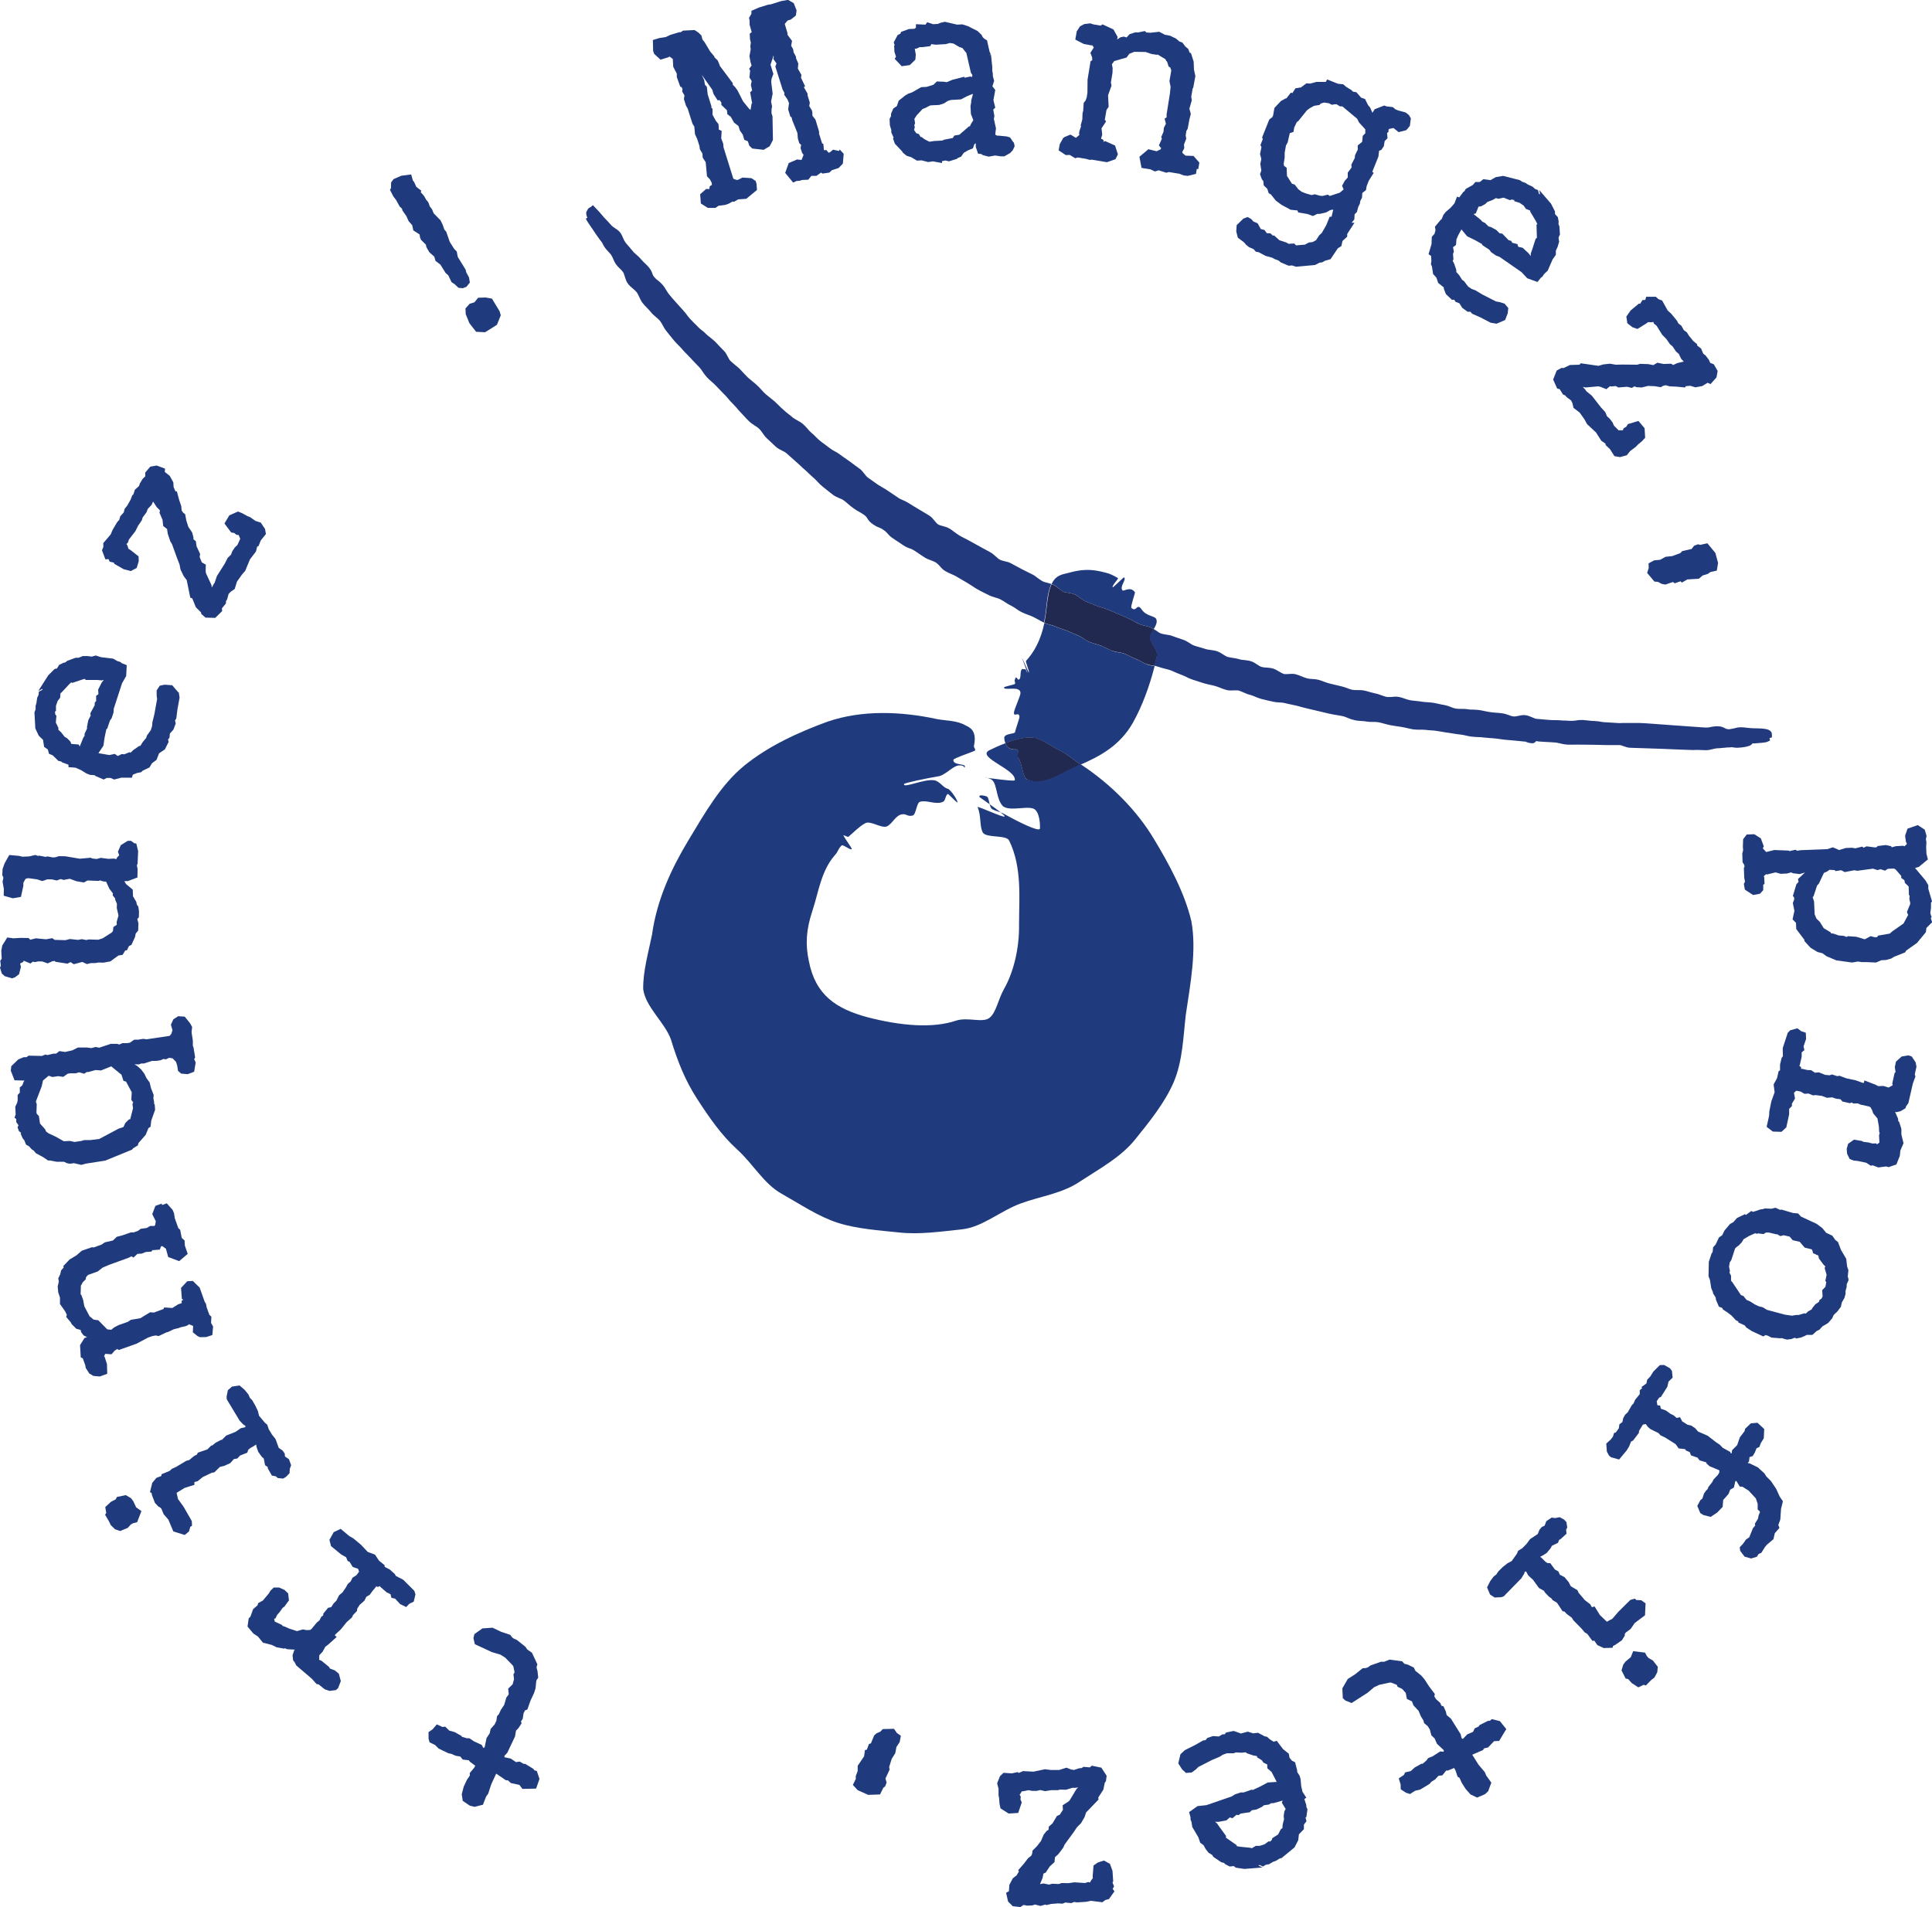 <svg xmlns="http://www.w3.org/2000/svg" id="Calque_2" data-name="Calque 2" viewBox="0 0 135.65 133.92">
  <defs>
    <style>
      .cls-1 {
        fill: none;
      }

      .cls-2 {
        fill: #222951;
      }

      .cls-3 {
        fill: #203b7d;
      }

      .cls-4 {
        fill: #223a7d;
      }
    </style>
  </defs>
  <g id="Calque_1-2" data-name="Calque 1">
    <g>
      <polygon class="cls-1" points="3.74 50.32 3.7 50.78 3.89 51.11 3.89 51.33 4.14 51.56 4.39 51.88 4.6 52 4.75 52.14 4.87 52.42 5.4 52.46 5.59 52.78 5.71 52.62 6.01 51.88 6.11 51.73 6.11 51.56 6.3 51.21 6.29 51.04 6.35 50.66 6.54 50.31 6.51 50.12 6.82 49.57 6.81 49.42 6.92 49.31 6.91 48.96 7.07 48.85 7.05 48.47 7.27 48.03 7.52 47.69 7.3 47.53 7.1 47.59 6.83 47.58 6.07 47.57 5.93 47.47 5.07 47.75 4.97 47.67 4.68 47.94 4.2 48.47 4.05 48.55 4.01 48.93 3.86 49.13 3.73 49.53 3.72 49.82 3.64 49.86 3.68 50.24 3.74 50.32"/>
      <polygon class="cls-1" points="64.22 9.53 64.38 9.58 64.53 9.85 64.65 9.82 64.78 9.92 65.21 10.14 65.62 10.09 66.2 10.06 66.31 10 67 9.86 67.1 9.7 67.43 9.65 68.04 9.11 68.15 9.2 68.34 8.79 68.48 8.57 68.53 8.45 68.35 8.02 68.33 7.48 68.38 7.22 68.38 7.1 68.46 6.73 68.54 6.55 68.2 6.36 68.17 6.45 67.79 6.61 67.46 6.8 66.75 6.83 66.45 6.92 66.22 7.09 65.93 7.19 65.27 7.22 64.86 7.43 64.68 7.49 64.23 7.97 64 8.31 64.06 8.64 63.99 8.81 64.04 8.93 63.98 9.18 64.22 9.53"/>
      <polygon class="cls-1" points="128.32 89.05 128.4 88.88 128.16 88.65 127.91 88.32 127.85 88.03 127.47 87.86 127.42 87.64 127.26 87.53 126.83 87.43 126.48 87.02 125.99 86.91 125.78 86.66 125.27 86.54 125.05 86.59 124.73 86.41 124.69 86.47 124.23 86.35 123.96 86.36 123.8 86.46 123.44 86.41 123.37 86.43 123.23 86.39 122.75 86.61 122.42 86.82 122.32 86.85 122.15 87.13 121.97 87.32 121.8 87.43 121.67 87.58 121.43 88.37 121.29 88.58 121.24 88.95 121.29 89.24 121.26 89.4 121.37 89.58 121.38 90.01 121.51 90.15 122.14 91.11 122.3 91.16 122.52 91.43 122.81 91.56 123.12 91.76 123.42 91.9 123.68 91.96 123.99 92.16 125.28 92.51 125.82 92.58 126.15 92.53 126.32 92.53 126.7 92.41 126.83 92.46 127.04 92.25 127.35 92.08 127.42 91.92 127.56 91.74 127.87 91.54 127.91 91.4 128.05 91.3 128.16 91.06 128.13 90.66 128.35 90.44 128.37 90.14 128.44 89.99 128.37 89.9 128.45 89.51 128.32 89.05"/>
      <polygon class="cls-1" points="94.56 13.35 94.43 13.06 94.57 12.8 94.81 12.54 94.81 12.19 95.09 11.81 95.07 11.6 95.3 11.15 95.31 10.98 95.53 10.53 95.52 10.32 95.82 10.08 95.86 9.65 96.05 9.46 96.05 9.03 95.59 8.55 95.44 8.25 94.32 7.32 94.13 7.32 93.9 7.19 93.71 7.17 93.55 7.2 93.36 7.1 92.96 7.04 92.64 7.13 92.54 7.23 92.2 7.28 91.87 7.47 91.63 7.65 91.06 8.38 90.92 8.45 90.69 8.92 90.66 9.15 90.4 9.24 90.25 9.94 90.11 10.19 90.01 10.73 90.02 11.08 89.94 11.56 90 11.79 90.16 11.91 90.17 12.44 90.59 13.09 90.79 13.15 91.02 13.45 91.28 13.64 91.61 13.77 92.09 13.91 92.31 13.84 92.61 13.93 92.86 13.95 93.19 13.88 93.34 13.97 94.16 13.7 94.56 13.35"/>
      <polygon class="cls-1" points="103.86 15.58 103.98 15.72 104.13 15.77 104.42 16.05 104.59 16.08 104.93 16.26 105.21 16.54 105.4 16.56 105.84 17.02 105.99 17.06 106.06 17.19 106.4 17.28 106.46 17.47 106.82 17.56 107.18 17.89 107.43 18.23 107.65 18.07 107.65 17.86 107.74 17.6 107.98 16.88 108.11 16.78 108.08 15.87 108.19 15.8 108.02 15.45 107.65 14.83 107.62 14.66 107.27 14.52 107.12 14.31 106.78 14.07 106.5 13.99 106.48 13.89 106.11 13.82 106.01 13.86 105.58 13.69 105.21 13.77 105 13.7 104.71 13.88 104.33 14.02 104.15 14.19 103.97 14.3 103.68 14.33 103.48 14.82 103.12 14.91 103.24 15.08 103.86 15.58"/>
      <polygon class="cls-1" points="90.5 127.04 90.21 126.58 90.35 126.24 90.15 126.24 89.38 126.44 89.2 126.45 89.06 126.55 88.66 126.61 88.54 126.73 88.19 126.9 87.81 126.96 87.67 127.1 87.04 127.18 86.93 127.28 86.77 127.26 86.5 127.48 86.31 127.41 86.03 127.65 85.54 127.75 85.12 127.74 85.12 128.02 85.29 128.14 85.44 128.37 85.89 128.99 85.89 129.15 86.64 129.67 86.63 129.8 87.02 129.87 87.74 129.94 87.89 130.01 88.21 129.81 88.47 129.82 88.86 129.68 89.1 129.51 89.19 129.55 89.46 129.29 89.49 129.2 89.88 128.95 90.04 128.6 90.21 128.47 90.24 128.13 90.35 127.75 90.32 127.5 90.34 127.29 90.5 127.04"/>
      <polygon class="cls-1" points="134.28 62.89 134.23 62.81 134.21 62.2 133.93 61.93 133.89 61.73 133.69 61.58 133.69 61.46 133.23 60.94 133.04 60.82 132.5 60.84 132.33 60.95 132.05 60.86 131.83 60.92 131.53 60.83 130.4 60.98 130.21 60.93 129.56 61.06 129.32 60.93 128.96 60.98 128.92 60.93 128.4 60.9 128.2 61.05 127.93 61.16 127.57 61.92 127.42 62.1 127.17 62.84 127.06 62.93 127.19 63.33 127.23 64.25 127.38 64.62 127.64 64.87 127.91 65.33 128.36 65.59 128.35 65.72 128.71 65.75 129.06 65.88 129.4 65.9 129.7 66.03 129.8 65.94 130.32 65.97 130.95 66.17 131.36 65.94 131.59 66.01 131.92 65.99 131.98 65.87 132.76 65.73 133 65.53 133.79 64.98 134.18 64.25 134.1 64.07 134.31 63.55 134.32 63.41 134.26 63.14 134.28 62.89"/>
      <polygon class="cls-1" points="5.23 80.38 5.75 80.3 5.95 80.24 6.34 80.25 7.04 80.16 8.42 79.42 8.82 79.29 8.94 78.99 9.15 78.78 9.29 78.76 9.53 77.83 9.49 77.56 9.57 77.37 9.43 77.18 9.46 76.66 9 75.8 8.83 75.76 8.7 75.37 7.86 74.68 7.08 74.99 6.71 74.96 6.2 75.1 6.06 75.09 5.9 75.2 5.59 75.11 5.34 75.18 4.95 75.19 4.71 75.23 4.42 75.43 4.12 75.39 3.72 75.45 3.41 75.34 2.88 75.77 2.77 76.24 2.44 77.15 2.34 77.33 2.41 77.56 2.39 78.11 2.42 78.3 2.57 78.45 2.65 78.98 2.79 79.14 2.84 79.24 3 79.37 3.11 79.58 3.3 79.73 3.81 79.97 4.45 80.33 4.9 80.31 5.23 80.38"/>
      <path class="cls-3" d="M58.91,10.6l-.42-.09-.24.2h-.09s-.13-.17-.13-.17h-.18s-.04-.43-.04-.43l-.09-.05-.21-.67v-.15s-.25-.83-.25-.83l-.22-.29v-.19s-.03-.17-.03-.17l-.19-.31.04-.24-.16-.52v-.12s-.26-.45-.26-.45l.09-.06-.29-.6.03-.2-.25-.44.03-.36-.15-.35-.02-.15-.16-.29-.03-.21-.14-.25.06-.34-.32-.43v-.12s-.19-.64-.19-.64l.2-.24.23-.07.35-.28.05-.36-.2-.51-.4-.23-.5.09-.69.22-.21.03-.65.2-.52.23v.21s-.17.28-.17.28l.04.19v.29s.15.53.15.53l-.14.1.02.4.06.23-.04.26.03.21-.09.48.08.43.07.23-.17.23.07.13-.05.48.16.25-.06.28.09.38-.14.13.14.78-.04.02-.07.42v.02s-.11-.09-.11-.09l-.42-.52-.39-.77-.17-.23-.16-.16v-.11s-.92-1.23-.92-1.23v-.04s-.14-.33-.14-.33l-.24-.23.02-.03-.31-.37-.39-.65-.15-.19-.07-.28-.22-.21-.26-.17-.82.04-.15.11h-.1s-.64.19-.64.19l-.31.15-.45.07-.46.14.02.77.07.2.45.41.55-.17.08-.05.23.17.03.55.25.48v.24s.25.69.25.69h.07s.08.14.08.14l-.02.19.16.27-.04.26.15.47.11.18.34,1.07.13.21.05.54.15.32.16.5.03.23.18.3.02.29.21.32.09.99.21.22.12.23.02.15-.16.1-.02.19h-.23s-.42.37-.42.37l.05.65.49.31h.53s.22-.15.22-.15l.46-.06.24-.08.29-.16.1.02.29-.17.57-.04.75-.62-.03-.42-.06-.21-.3-.2-.63-.04-.32.16h-.11s-.21-.08-.21-.08l-.69-2.21-.02-.25-.14-.37.03-.53-.2-.09-.02-.38-.19-.24-.23-.42v-.41s-.1-.12-.1-.12l.03-.04-.27-.86-.06-.54-.13-.13-.06-.34-.17-.37.74,1.05.09.3.29.45.13-.02.13.17v.17s.39.37.39.37l.03.28.24.18.23.41.31.24.1.32.2.28.11.37.25.1.1.31.21.2.8.09.42-.25.23-.44-.03-1.66-.07-.22v-.26s.04-.21.04-.21l-.07-.35.11-.55-.1-.83.02-.21.13-.35-.2-.65.19-.55-.04-.12.08.13-.03.14.22.32-.08.21.51,1.62.13.24-.02.12.23.33.11.26-.06.44.15.5.09.06.05.21.36.89.03.39.1.33.13.11-.04.23.11.34.1.13-.13.34-.03.02-.3-.03-.58.25-.25.69.56.68.24-.11.24-.02.14-.05.44-.02.22-.27h.35s.33-.23.33-.23l.1.07.48-.07.18-.17.47-.15.3-.31.06-.69-.28-.3ZM54.11,3.54v-.02s0,.02,0,.02h0Z"/>
      <path class="cls-3" d="M71.17,10.02l-.25-.37-.24-.07-.62-.06v.02s-.15-.06-.15-.06l-.03-.06.05-.4-.15-.68.04-.19-.08-.46.14-.13-.13-.53.13-.71-.2-.26.12-.38-.09-.34v-.17s-.04-.2-.04-.2v-.27s-.09-.85-.09-.85l-.13.02.12-.05-.09-.19-.18-.8-.19-.11-.11-.11-.08-.16-.28-.27-.67-.34-.4-.13-.37.02-.86-.2-.3.07-.19.08-.33.02-.42-.14-.12.17-.67-.03v.24s-.1.08-.1.08l-.4.02-.54.2-.05.12-.2.11-.27.51.07.19-.04.03.02.44.11.34-.09.15.49.52.57-.08.39-.38.03-.35-.06-.36-.02-.02.03-.04h.09s.23-.11.23-.11h.19s.56-.07.56-.07l.07-.14.3.04.71-.04.29-.08.26.04.42.25.2.06.28.35.32,1.39.11.17-.05.14-.08-.05-.43.09-.02-.07-.82.21-.41.17-.18-.03-.51-.02-.24.23-.47.15-.39.02-.65.37-.24.08-.23.13-.46.37-.13.38-.25.17-.16.37v.16s-.1.2-.1.2l.02.45.1.33v.17s.16.36.16.36l-.04.07.13.36.49.52.08.12.26.21.32.1.4.24.32-.02.47.12.33-.05.64.12v-.13s.23-.05.23-.05l.26.06.57-.18.04-.05.24-.1.19-.27.31-.18.33-.13.1-.29.1-.07v.25s.16.48.16.48l.24.03.09.07.42.11.45-.08.41.06h.23s.41-.23.41-.23l.19-.2.13-.28-.06-.3ZM64.19,8.81l.06-.16-.05-.3.17-.26.41-.44.17-.06.37-.19.62-.03.34-.11.26-.17.22-.07.71-.04.4-.21.4-.17.04.02-.12.45v.12s-.05.26-.05.26l.03.56.17.43-.16.25-.09.2-.04-.03-.69.6-.36.06-.1.17-.61.12-.13.06-.55.03-.36.05-.35-.18-.19-.15h-.07s-.13-.21-.13-.21l-.17-.05-.16-.23.05-.22-.04-.11Z"/>
      <polygon class="cls-3" points="83.8 10.95 83.24 10.93 83.03 10.75 83.01 10.67 83.15 10.41 83.13 10.15 83.29 9.74 83.25 9.51 83.3 9.19 83.39 9.04 83.51 8.39 83.61 8 83.51 7.63 83.68 7.04 83.64 6.79 83.74 6.21 83.78 6.16 83.93 5.34 83.83 4.88 83.81 4.33 83.62 3.73 83.53 3.7 83.43 3.44 83.22 3.26 83.02 2.99 82.82 2.92 82.57 2.71 82.16 2.51 81.79 2.44 81.39 2.23 80.78 2.3 80.49 2.28 80.38 2.18 79.9 2.28 79.72 2.27 79.31 2.4 79.1 2.63 78.9 2.57 78.67 2.62 78.44 2.77 78.47 2.59 78.18 2.07 77.41 1.71 77.28 1.8 76.76 1.71 76.55 1.64 76.13 1.69 75.83 1.85 75.6 2.2 75.5 2.78 76.1 3.09 76.65 3.19 76.68 3.17 76.8 3.33 76.56 3.71 76.68 4.03 76.69 4.23 76.57 4.3 76.36 5.59 76.35 6.51 76.3 6.84 76.22 7.06 76.09 7.22 76.05 7.81 76.01 7.92 75.99 8.39 75.88 8.8 75.9 8.88 75.79 9.2 75.76 9.38 75.79 9.47 75.54 9.68 75.16 9.45 74.75 9.62 74.65 9.69 74.41 10.12 74.33 10.56 74.83 10.89 75.11 10.88 75.49 11.11 75.68 11.06 76.23 11.15 76.52 11.23 76.64 11.21 77.72 11.39 78.32 11.18 78.49 10.84 78.29 10.22 77.58 9.9 77.48 9.97 77.48 9.83 77.33 9.75 77.31 9.72 77.39 9.46 77.34 9.01 77.66 8.53 77.57 8.41 77.69 7.72 77.84 7.5 77.8 6.69 78.04 6.02 78 5.78 78.11 5.12 78.12 4.78 78.07 4.51 78.23 4.29 79.1 4.04 79.29 3.78 79.64 3.64 80.43 3.65 80.85 3.79 81.23 3.85 81.28 3.83 81.82 4.15 81.89 4.28 81.95 4.34 82.05 4.67 82.16 4.73 82.24 4.94 82.11 5.69 82.19 6.1 82.14 6.58 81.91 8.03 81.91 8.24 81.77 8.33 81.86 8.69 81.72 8.97 81.69 9.26 81.53 9.63 81.58 9.74 81.37 10.21 81.52 10.4 81.53 10.41 81.48 10.49 81.21 10.62 80.63 10.48 80 11.01 80.15 11.79 80.77 11.89 81.09 12.04 81.35 11.96 81.89 12.13 82.06 12.08 82.8 12.2 83.11 12.32 83.4 12.35 83.97 12.21 84.03 11.86 84.13 11.88 84.21 11.42 83.8 10.95"/>
      <path class="cls-3" d="M98.91,8.07l-.21-.17-.52-.14-.2-.08-.19-.16-.44-.05-.16-.06-.67.26-.16.25-.16-.37-.14-.16-.22-.44-.27-.09-.33-.38-.26-.05-.07-.09-.39-.24-.21-.18-.37-.04-.76-.3-.09.17h-.66s-.44.12-.44.12l-.26-.02-.39.29-.38.06-.22.34-.1-.04-.33.42-.02-.02-.35.19-.46.49-.09.52-.05.12-.22.17-.5,1.25.04.14-.16.4.07.15-.1.49.09.34-.07.35.07.46-.09.27.13.35.1.13.03.3.25.24.1.31.15.08.35.44.39.29.65.35.48.05.05.14.66.11.37.14.31-.15h.18s.43-.1.43-.1l.31-.17.2-.03-.12.5h-.13s-.24.59-.24.59l-.31.54-.19.18-.22.34-.25.13-.26.03-.27.15-.62.05-.13-.13-.4.02-.15-.09-.49-.16-.38-.34-.08.02-.18-.17h-.24s-.17-.23-.17-.23l-.26-.07-.22-.4-.29-.12-.15-.17-.26-.15-.3.11-.47.46-.03.44.11.44.45.34.11.14.23.19.31.13.17.19.19.03.49.26.47.13.2.11.23.08.17.14.55.23.24-.02.27.09,1.34-.12.31-.16.2-.03.19-.11.39-.11.51-.76.25-.16.08-.36.33-.3v-.19s.51-.79.51-.79h-.2s.19-.23.19-.23l.02-.36.16-.16.1-.37.11-.22.03-.19.12-.23.02-.33.26-.2.04-.26.15-.39.35-.56-.1-.07.43-1.07.05-.41.16-.07.17-.25.06-.36.2-.2-.03-.37.1-.08v-.15s.05-.06.05-.06l.3-.06.36.29.54-.14.25-.3.07-.53-.18-.3ZM95.34,10.49l-.2.41-.02.2-.24.46.02.2-.27.36v.34s-.22.25-.22.25l-.18.34.11.25-.27.23-.7.23-.14-.09-.38.09-.19-.02-.35-.1-.21.06-.42-.12-.3-.12-.22-.17-.26-.33-.19-.06-.35-.55-.02-.57-.18-.13-.03-.13.07-.47v-.32s.09-.51.09-.51l.12-.22.15-.65.26-.09.05-.31.19-.39.09-.05.61-.76.2-.15.31-.17.37-.06.1-.1.23-.07.33.05.22.11.19-.04h.13s.24.15.24.15h.17l1.04.87.13.26.44.48v.28s-.18.18-.18.18l-.04.42-.31.25v.26Z"/>
      <path class="cls-3" d="M109.53,16.52l-.04-.62-.07-.18.02-.15-.06-.32-.2-.22v-.18s-.28-.55-.28-.55l-.82-.95.05.3-.08-.04-.06-.26-.21-.08-.17-.16-.33-.15-.18-.12-.23-.08-.16-.11-1.17-.3-.52.09-.37.21-.5-.07-.25.2h-.31s-.18.21-.18.21l-.49.27-.1.17-.07.04-.29.39-.16-.05-.18.47-.27.31-.35.3-.15.19-.13.31-.06.04-.41.49.04.24-.07.26-.19.21-.02.51-.21.71.18.12.02.34-.03.25.07.15.08.53.23.25.13.38.39.31v.08s.15.39.15.39l.42.4h.17s.08.14.08.14l.28.11.2.32.37.27h.2s.12.14.12.14l.59.26.71.37.42.07.6-.26.18-.47.04-.37-.26-.31-.36-.11-.24-.04-.96-.49-.5-.3-.25-.09-.25-.17-.29-.38-.13-.09-.21-.33-.2-.22v-.15s-.14-.41-.14-.41l-.12-.25.06-.05-.03-.41.06-.16-.06-.31.21-.16.03-.39.12-.28.23-.42.4.48.55.27.5.28v.06s.51.34.51.34l.13.17.33.23.26.1,1.54,1.07.4.43.72.26.24-.3.1-.07.13-.19.25-.24.34-.78.23-.33v-.29s.13-.28.13-.28l.1-.35-.04-.27.07-.2ZM107.92,16.69l-.1.08-.25.78-.09.25v.18s-.17-.21-.17-.21l-.4-.37-.31-.07-.06-.19-.36-.09-.08-.14-.17-.04-.45-.46-.19-.03-.23-.23-.39-.21-.16-.04-.25-.25-.18-.08-.1-.12-.52-.42.16-.04.19-.48.18-.02.29-.16.16-.15.37-.14.22-.13.18.05.36-.08.45.18.11-.05.19.04v.08s.37.11.37.11l.29.2.16.23.3.12v.07s.4.67.4.67l.1.21-.06.04.03.92Z"/>
      <polygon class="cls-3" points="120.33 25.58 120.08 25.48 119.98 25.26 119.75 24.96 119.59 24.84 119.44 24.48 119.16 24.26 119.16 24.17 118.89 23.95 118.59 23.58 118.44 23.34 118.23 23.19 118.05 22.87 117.84 22.71 117.75 22.53 117.35 22.04 117.09 21.8 116.7 21.1 116.45 21.01 116.26 20.84 115.58 20.84 115.52 21.06 115.32 21.07 115.16 21.33 115.07 21.32 114.49 21.8 114.19 22.23 114.26 22.7 114.62 22.98 114.97 23.1 115.58 22.72 115.72 22.62 115.99 22.63 116.08 22.6 116.13 22.73 116.31 22.87 116.7 23.5 117.01 23.82 117.25 24.17 117.44 24.33 117.68 24.69 117.87 24.85 118.04 25.2 118.22 25.39 117.76 25.5 117.48 25.63 117.33 25.54 116.8 25.56 116.37 25.47 116.08 25.64 115.74 25.57 115.16 25.55 114.95 25.61 113.87 25.6 113.45 25.61 113.04 25.54 112.57 25.59 112.23 25.69 110.99 25.51 110.9 25.61 110.23 25.63 109.77 25.85 109.65 25.83 109.3 26.02 109.05 26.65 109.33 27.28 109.51 27.33 109.74 27.7 109.9 27.77 110 27.89 110.31 28.12 110.4 28.3 110.48 28.64 110.91 28.97 111.25 29.45 111.43 29.78 112.06 30.37 112.43 30.95 112.73 31.16 112.73 31.25 113.04 31.54 113.35 32.03 113.74 32.1 114.22 31.97 114.46 31.67 114.84 31.39 114.98 31.24 115.29 30.98 115.51 30.74 115.47 30.07 115.04 29.56 114.3 29.78 114.18 29.97 114 30.07 113.94 30.22 113.72 30.21 113.66 30.23 113.32 29.89 113.22 29.66 113.02 29.4 112.83 29.23 112.71 28.94 112.4 28.6 111.77 27.79 111.38 27.47 111.3 27.35 111.13 27.17 111.33 27.21 112.22 27.13 112.36 27.16 112.79 27.33 113.04 27.12 113.14 27.14 113.44 27.11 113.63 27.21 114.23 27.16 114.58 27.24 114.76 27.13 114.9 27.19 115.27 27.21 115.71 27.1 116.18 27.12 116.61 27.19 116.76 27.1 116.95 27.05 117.23 27.13 117.69 27.15 118.31 27.21 118.36 27.12 118.67 27.09 119.04 27.2 119.52 27.11 119.89 26.88 120.1 26.97 120.52 26.5 120.6 26.05 120.33 25.58"/>
      <polygon class="cls-3" points="120.44 38.83 119.88 38.15 119.38 38.26 119.22 38.22 118.95 38.32 118.77 38.55 118.11 38.7 117.98 38.84 117.41 39.05 116.94 39.1 116.56 39.31 116.14 39.35 115.75 39.56 115.76 39.89 115.65 40.23 116.16 40.84 116.41 40.86 116.67 41 116.93 41.05 117.46 40.87 117.59 40.96 117.99 40.82 118.09 40.91 118.47 40.69 119.28 40.64 119.55 40.41 119.91 40.3 120.09 40.17 120.54 40.07 120.63 39.53 120.44 38.83"/>
      <path class="cls-3" d="M135.6,64.35l-.07-.24.05-.36v-.35s.07-.11.07-.11l-.26-.88v-.25s-.2-.34-.2-.34l-.73-.87h0s.26-.07.26-.07l.64-.53-.1-.4-.02-.47.02-.34-.04-.21.05-.22-.13-.45-.49-.32-.72.25-.17.5.06.42.07.15-.17.17-.08-.04-.53.03-.29.08-.04-.08-.37-.08-.58.07-.05.07-.11.03-.62-.08-.2.1-.1-.08-.48.12-.24-.04-.45.02-.45.14-.44-.19-.4.13-1.85.07-.26.04-.11-.07-.45.1v-.04s-1.02-.04-1.02-.04h-.03s-.56.14-.56.14l-.24-.26.07-.14-.21-.56-.46-.29-.53.02-.25.33-.02.54.02.23-.06.24.02.61.11.17.03.12-.05.12.03.7.05.25-.08.16.07.4.58.38.48-.09.23-.25v-.38s.09-.06.09-.06l-.02-.47-.03-.04.02-.05.15-.13.04.03.62-.15.35.1.45-.02.29-.08.13.06.47.06.37-.11-.49.46.04.2-.15.16-.25.83.08.08.02.14-.1.27.11.55-.13.6.24.24.02.44.56.74.02.11.42.46.49.3.35.09.29.21.69.29,1.1.15.41-.07.27.04h.33s.67.03.67.03l.37-.16.34-.02.36-.1.19-.12.78-.31.08-.13.75-.53.63-.76.04-.3.4-.4-.09-.28.06-.12ZM133.98,64.24l-.33.61-.77.54-.2.17-.82.14-.06.11h-.19s-.27-.07-.27-.07l-.41.22-.6-.18-.6-.04-.07.06-.19-.08-.37-.03-.37-.13-.18-.02v-.06s-.5-.3-.5-.3l-.28-.45-.23-.22-.13-.31-.04-.89-.1-.32.06-.04.25-.76.13-.15.35-.74.24-.11.15-.11.37.02.05.07.41-.06.24.13.68-.13.19.04,1.12-.15.31.1.22-.06.31.1.2-.13.43-.02.12.07.39.45v.14s.22.16.22.16l.04.19.26.25.02.59.05.07-.02.21.06.28v.08s-.23.56-.23.56l.07.18Z"/>
      <polygon class="cls-3" points="134.56 74.9 134.5 74.6 134.23 74.19 134 74.11 133.52 74.19 133.12 74.55 133.04 74.93 133.09 75.28 133.02 75.36 132.86 76.09 132.89 76.21 132.6 76.37 132.25 76.26 131.88 76.27 131.66 76.16 130.9 75.87 130.87 76.04 130.78 76.04 130.29 75.86 129.66 75.73 129.15 75.54 129 75.57 128.63 75.45 128.46 75.51 128.15 75.48 127.7 75.3 127.44 75.33 127.16 75.15 126.9 75.14 126.51 75.05 126.47 75.08 126.45 74.93 126.33 74.84 126.37 74.78 126.5 74.2 126.5 73.9 126.69 73.74 126.63 73.48 126.81 72.96 126.79 72.52 126.48 72.42 126.2 72.21 125.69 72.35 125.52 72.53 125.17 73.6 125.18 74.17 125.09 74.29 124.98 74.76 124.98 75.16 124.88 75.22 124.77 75.71 124.53 76.15 124.6 76.7 124.37 77.34 124.23 78.03 124.21 78.36 124.04 79.13 124.47 79.46 125.08 79.48 125.42 79.17 125.62 78.25 125.62 77.87 125.82 77.66 125.81 77.51 126.03 77.14 125.96 76.74 126.11 76.6 126.16 76.6 126.42 76.65 126.7 76.81 126.98 76.79 127.29 76.92 127.49 76.9 127.93 76.96 128.27 77.09 128.65 77.06 128.9 77.15 129.22 77.19 129.36 77.35 129.89 77.47 130 77.42 130.14 77.49 130.43 77.48 130.64 77.57 131.23 77.7 131.33 77.75 131.45 77.97 131.52 78.18 131.82 78.54 131.92 79.11 131.94 79.5 131.98 79.55 131.93 79.72 131.96 80.23 131.79 80.36 131.73 80.29 131.46 80.3 131.21 80.23 130.83 80.18 130.72 80.12 130.17 80.03 129.76 80.32 129.66 80.68 129.69 81.02 129.87 81.39 130.16 81.5 130.4 81.52 131.03 81.65 131.35 81.86 131.48 81.83 131.88 81.98 132.44 81.91 132.6 81.96 133.15 81.77 133.39 81.17 133.43 80.79 133.65 80.28 133.5 79.66 133.5 79.27 133.34 78.77 133.28 78.73 133.27 78.56 133.06 78.08 133.04 78.07 133.16 78.1 133.44 78.03 133.78 77.83 133.84 77.67 133.99 77.47 134.31 76.07 134.49 75.59 134.44 75.46 134.56 74.9"/>
      <path class="cls-3" d="M129.73,89.7l.05-.51-.09-.25-.06-.54-.37-.63-.21-.55-.19-.15-.21-.3-.43-.2-.27-.33-.4-.3-1.1-.51-.2-.22-.35-.03-.82-.24-.09.02-.33-.15-.28.07-.45-.02-.22.06h-.08s-.54.18-.54.18l-.13-.06-.38.28-.06-.06-.56.27-.26.29-.23.13-.39.46-.16.33-.23.16-.23.49-.18.2-.03.32-.08.12-.19.58-.02,1.02.1.25.09.58.12.28v.07s.19.3.19.3l.02.16.21.49.22.08.07.12.32.21.27.21.31.33.16.08.02.08.45.21.1.14.4.26.8.37.15-.1.17.05.25.13.64.05.05-.02.39.11.32-.04.23-.09.12.05.3-.06.28-.11.14-.08h.4s.3-.27.3-.27l.2-.1.21-.23.39-.23.29-.33.1-.23.26-.25.25-.33.07-.31.18-.31.08-.29v-.21s.08-.28.08-.28v-.18s.13-.29.13-.29l-.03-.22ZM128.23,90.01l-.06.35-.23.24.03.43-.07.15-.15.11-.04.13-.25.17-.21.26-.05.1-.25.14-.17.16-.08-.03-.41.12h-.17l-.3.05-.49-.07-1.27-.34-.29-.18-.28-.07-.28-.13-.33-.21-.25-.11-.23-.28-.16-.05-.62-.93-.08-.08v-.36s-.11-.21-.11-.21l.03-.12-.06-.3.05-.3.11-.17.26-.8.09-.1.17-.12.21-.22.13-.22.39-.23.42-.19.13.04.08-.03.38.05.17-.11h.2s.55.13.55.13l.02-.02.24.14.24-.06.42.1.21.25.49.11.35.41.46.11.07.05.06.23.37.17.04.2.31.42.14.14-.05.11.14.48-.09.43.06.07Z"/>
      <polygon class="cls-3" points="124.96 105.1 124.71 104.55 124.34 104 124.01 103.67 123.89 103.47 123.42 103.04 122.84 102.76 122.71 102.74 122.8 102.63 122.84 102.32 123.06 102.25 123.21 102 123.33 101.7 123.53 101.61 123.63 101.34 123.84 101 123.87 100.35 123.4 99.91 122.93 99.95 122.53 100.33 122.49 100.5 122.16 100.93 121.97 101.48 121.61 101.84 121.59 102.04 121.52 102.06 121.49 101.96 120.96 101.67 120.75 101.45 120.48 101.27 119.9 100.82 119.23 100.53 119.02 100.29 118.75 100.11 118.49 100.05 118.11 99.81 117.96 99.52 117.72 99.57 117.51 99.39 117.3 99.29 116.97 99.05 116.61 98.92 116.56 98.7 116.37 98.68 116.32 98.4 116.49 98.15 116.62 98.09 117.07 97.38 117.15 97.02 117.44 96.74 117.39 96.27 117.25 96.08 116.84 95.85 116.54 95.86 116.08 96.32 115.87 96.66 115.65 96.89 115.6 97.15 115.25 97.4 115.3 97.48 115.13 97.62 115.13 97.9 114.81 98.29 114.69 98.56 114.57 98.68 114.29 99.17 114.1 99.35 113.97 99.59 113.91 99.86 113.7 100.02 113.66 100.3 113.44 100.6 113.33 100.62 113.25 100.88 113.1 101.08 112.78 101.37 112.82 101.93 112.97 102.21 113.11 102.33 113.68 102.49 114.2 101.87 114.38 101.58 114.52 101.23 114.66 101.16 115.07 100.62 115.08 100.48 115.35 100.04 115.55 100 115.7 100.2 115.89 100.36 116.44 100.63 116.59 100.79 116.92 100.95 117.65 101.41 117.86 101.71 118.31 101.76 118.38 101.86 118.64 101.97 118.73 102.2 119.19 102.36 119.33 102.55 119.8 102.69 119.82 102.77 120.03 102.96 120.72 103.25 120.71 103.42 120.61 103.58 120.32 103.88 120.21 104.09 119.95 104.42 119.9 104.56 119.79 104.67 119.64 104.88 119.53 105.23 119.39 105.34 119.17 105.75 119.38 106.25 119.6 106.39 120.11 106.52 120.56 106.22 120.95 105.82 120.99 105.33 121.37 104.9 121.48 104.61 121.74 104.46 121.84 104.02 121.91 103.99 122.15 104.39 122.34 104.4 122.77 104.67 123.28 105.22 123.41 105.6 123.41 106.01 123.54 106.11 123.57 106.19 123.48 106.4 123.43 106.65 123.21 107 123.24 107.12 123.08 107.31 122.82 107.95 122.59 108.11 122.38 108.41 122.15 108.65 122.18 108.9 122.49 109.31 122.95 109.44 123.35 109.32 123.48 109.12 123.67 109.04 123.92 108.64 124.06 108.47 124.52 108.08 124.61 107.67 124.94 107.29 124.86 107.09 125 106.7 125.05 105.96 125.18 105.42 124.96 105.1"/>
      <g>
        <polygon class="cls-3" points="116.05 116.6 115.75 116.43 115.63 116.29 115.5 116.05 114.67 115.95 114.5 116.37 114.12 116.69 113.97 116.9 113.85 117.3 114.14 117.87 114.32 117.91 114.57 118.19 115.03 118.49 115.41 118.31 115.56 118.36 115.93 117.98 116.16 117.8 116.36 117.43 116.4 117.05 116.05 116.6"/>
        <polygon class="cls-3" points="114.09 114.84 114.07 114.76 114.15 114.64 114.49 114.39 114.78 113.97 115.5 113.43 115.54 112.59 115.23 112.37 114.89 112.36 114.79 112.26 114.47 112.35 113.63 113.18 113.21 113.67 112.82 113.88 112.33 113.41 111.96 112.81 111.77 112.86 111.65 112.65 111.28 112.37 110.83 111.84 110.76 111.67 110.29 111.39 110.14 111.1 109.85 110.75 109.52 110.58 109.42 110.35 109.17 110.21 108.85 109.77 108.64 109.76 108.49 109.65 108.23 109.39 108.17 109.35 108.15 109.31 108.32 109.23 108.6 109.05 108.88 108.71 108.96 108.55 109.39 108.34 109.47 108.13 109.55 108.1 109.99 107.7 109.96 107.42 110.04 107.26 109.98 106.88 109.82 106.71 109.51 106.54 109.2 106.6 108.94 106.57 108.57 106.82 108.45 107.14 108.26 107.22 108.09 107.42 107.97 107.72 107.43 108.08 107.18 108.42 106.88 108.72 106.59 108.9 106.51 109.1 106.14 109.62 105.84 109.78 105.51 110.04 105.2 110.35 105.06 110.56 104.86 110.72 104.62 111.05 104.41 111.47 104.62 111.97 104.94 112.18 105.39 112.16 105.58 112.1 106.81 110.84 107.01 110.52 107.06 110.37 107.15 110.35 107.3 110.63 107.64 110.94 108.05 111.51 108.42 111.72 108.45 111.8 108.73 112.1 108.96 112.27 108.99 112.35 109.32 112.55 109.71 113.14 109.85 113.17 110.01 113.34 110.36 113.6 110.47 113.78 111.04 114.36 111.27 114.63 111.45 114.74 111.81 115.23 111.94 115.21 112.15 115.52 112.6 115.73 113.22 115.71 113.26 115.58 113.42 115.5 113.88 115.18 114.09 114.84"/>
      </g>
      <polygon class="cls-3" points="105.31 120.86 104.74 120.72 104.62 120.83 104.46 120.85 103.88 121.14 103.82 121.24 103.54 121.37 103.43 121.61 103.02 121.79 102.71 122.11 102.63 122.07 102.55 121.77 101.88 120.7 101.57 120.43 101.52 120.2 101.35 119.82 101.21 119.78 101.12 119.58 100.83 119.32 100.71 119.13 100.74 118.95 100.35 118.44 100.02 117.93 99.8 117.67 99.37 117.32 99.27 117.1 98.86 116.9 98.6 116.83 98.45 116.66 97.56 116.54 97.19 116.69 96.96 116.69 96.23 116.95 96.05 117.08 95.92 117.13 95.67 117.15 95.15 117.57 94.63 117.9 94.25 118.56 94.28 119.24 94.45 119.41 94.9 119.59 96.02 118.87 96.48 118.48 96.85 118.31 97.59 118.15 97.69 118.16 98.07 118.31 98.13 118.45 98.45 118.6 98.7 118.88 98.78 119.3 99.14 119.48 99.24 119.75 99.6 120.14 99.77 120.54 99.94 120.81 99.99 121 100.25 121.22 100.39 121.45 100.5 121.86 100.73 122.08 100.89 122.45 101.37 122.9 101.36 123.01 101.12 122.99 100.59 123.33 100.27 123.46 100.15 123.63 99.88 123.86 99.81 123.85 99.34 124.11 99.05 124.37 98.66 124.46 98.57 124.64 98.21 124.88 98.34 125.31 98.35 125.65 98.72 125.89 99 125.98 99.36 125.75 99.71 125.67 100.36 125.28 100.5 125.12 100.77 124.95 101 124.7 101.27 124.67 101.54 124.33 101.66 124.33 102.08 124.16 102.09 124.14 102.19 124.31 102.34 124.76 102.48 124.85 102.63 125.19 102.91 125.63 103.25 126.01 103.71 126.23 104.27 125.99 104.49 125.78 104.71 125.18 104.35 124.68 104.25 124.44 103.81 123.92 103.37 123.22 104.13 122.89 104.19 122.78 104.48 122.71 104.9 122.27 105.26 122.25 105.76 121.42 105.31 120.86"/>
      <path class="cls-3" d="M91.72,127.61l.08-.55-.08-.18v-.12s-.14-.43-.14-.43l.14-.09-.27-.42-.09-.4-.04-.46-.06-.24-.18-.29v-.1s-.15-.58-.15-.58l-.22-.11-.17-.21-.05-.28-.4-.32-.45-.59-.21.07-.27-.17-.2-.18-.16-.03-.47-.25-.34.04-.38-.12-.48.13-.51-.18-.53.11-.11.13h-.15s-.25.15-.25.15l-.41-.03-.4.13-.13.16-.17.02-.56.32-.72.36-.31.29-.15.64.27.42.27.25.4-.03.3-.22.17-.17.96-.49.54-.23.22-.14.28-.1h.48s.15-.06.15-.06l.39.02.3-.03.09.07.44.15.27.05v.08s.35.22.35.22l.09.15.28.14v.26s.3.26.3.26l.36.7-.63.04-.54.29-.52.24-.06-.03-.57.2h-.21s-.39.13-.39.13l-.24.15-1.77.61-.63.07-.59.42.1.37v.16s.07.17.07.17l.05.34.43.73.13.38.23.17.15.27.2.26.26.16.09.14.55.37.19.05.09.09.31.16.29-.03.13.11.61.09,1.27-.1-.28-.14.07-.04.25.11.19-.12.23-.04.31-.18.16-.05.26-.16.16-.05.9-.74.26-.5.05-.42.35-.36v-.32s.18-.24.18-.24l-.07-.27ZM90.16,127.73l-.1.38-.02.26-.11.08-.19.37-.41.26-.03.12-.14.13-.07-.04-.3.22-.34.11h-.28s-.28.17-.28.17l-.06-.03-.77-.08-.23-.04v-.07s-.75-.52-.75-.52v-.13s-.48-.66-.48-.66l-.15-.22-.14-.11h.27l.53-.1.24-.21.18.06.29-.24.15.02.14-.11.64-.09.14-.14.32-.05.4-.19.13-.11.35-.05.17-.1h.16s.64-.18.64-.18l-.06.15.27.44-.09.16-.05.33.02.21Z"/>
      <polygon class="cls-3" points="78.12 132.64 78.22 132.47 78.11 132.18 78.16 132.12 78.11 131.37 77.93 130.88 77.51 130.65 77.08 130.79 76.78 131 76.72 131.72 76.73 131.89 76.59 132.07 76.54 132.19 76.4 132.16 76.18 132.23 75.44 132.18 75.01 132.24 74.54 132.23 74.34 132.3 73.87 132.28 73.66 132.34 73.25 132.26 73.02 132.31 73.2 131.88 73.26 131.57 73.42 131.5 73.71 131.06 74.04 130.76 74.07 130.42 74.32 130.19 74.65 129.75 74.75 129.53 75.39 128.65 75.62 128.31 75.9 128.03 76.15 127.6 76.26 127.27 77.13 126.37 77.11 126.23 77.47 125.67 77.57 125.18 77.65 125.08 77.7 124.7 77.33 124.13 76.66 123.99 76.52 124.11 76.08 124.07 75.93 124.16 75.77 124.17 75.41 124.29 75.21 124.26 74.88 124.13 74.37 124.29 73.77 124.29 73.37 124.24 72.56 124.41 71.83 124.37 71.53 124.5 71.45 124.44 71.04 124.53 70.46 124.49 70.21 124.73 70.01 125.23 70.11 125.61 70.11 126.08 70.15 126.27 70.18 126.68 70.25 126.99 70.82 127.35 71.49 127.31 71.74 126.57 71.65 126.36 71.67 126.16 71.59 126.03 71.7 125.87 71.74 125.79 71.82 125.79 72.22 125.71 72.47 125.76 72.79 125.76 73.04 125.7 73.38 125.78 73.8 125.71 74.29 125.71 74.42 125.67 74.85 125.68 75.31 125.54 75.45 125.55 75.7 125.52 75.58 125.63 75.1 126.43 75 126.52 74.61 126.77 74.63 127.09 74.41 127.43 74.21 127.52 73.9 128.04 73.64 128.27 73.62 128.49 73.49 128.57 73.28 128.83 73.09 129.28 72.8 129.65 72.49 129.96 72.48 130.13 72.41 130.31 72.18 130.49 71.9 130.86 71.49 131.33 71.54 131.42 71.38 131.69 71.11 131.9 70.87 132.36 70.84 132.8 70.64 132.92 70.78 133.53 71.11 133.86 71.64 133.92 71.86 133.77 72.13 133.82 72.49 133.8 72.67 133.74 73.05 133.84 73.4 133.74 73.46 133.78 73.8 133.7 74.28 133.66 74.6 133.68 74.8 133.6 75.22 133.64 75.42 133.56 75.62 133.59 76.25 133.55 76.6 133.48 77.4 133.58 77.61 133.42 77.86 133.36 78.25 132.81 78.12 132.64"/>
      <polygon class="cls-3" points="62.97 121.69 62.77 121.4 61.98 121.42 61.81 121.6 61.54 121.72 61.38 121.86 61.15 122.42 61.01 122.47 60.86 122.87 60.73 122.89 60.67 123.33 60.22 124 60.22 124.36 60.08 124.74 60.09 124.92 59.88 125.34 60.22 125.71 60.96 126.04 61.79 126.01 62.02 125.54 62.15 125.44 62.25 125.17 62.17 124.89 62.46 124.27 62.43 124.08 62.61 123.51 62.86 123.11 62.94 122.68 63.17 122.33 63.25 121.89 62.97 121.69"/>
      <polygon class="cls-3" points="37.69 124.36 37.53 124.32 37.43 124.2 36.87 123.86 36.76 123.86 36.49 123.7 36.23 123.74 35.86 123.49 35.43 123.4 35.41 123.31 35.62 123.08 36.16 121.94 36.23 121.53 36.39 121.37 36.62 121.02 36.58 120.88 36.7 120.7 36.76 120.31 36.86 120.11 37.03 120.04 37.24 119.44 37.5 118.88 37.6 118.56 37.66 118 37.79 117.81 37.74 117.35 37.67 117.09 37.73 116.87 37.35 116.06 37.02 115.83 36.89 115.64 36.29 115.16 36.08 115.07 35.97 114.99 35.82 114.8 35.19 114.59 34.58 114.3 33.87 114.35 33.31 114.75 33.24 115.03 33.34 115.46 34.55 116.02 35.13 116.19 35.48 116.41 36.01 116.96 36.05 117.04 36.13 117.44 36.05 117.57 36.09 117.92 35.99 118.28 35.68 118.58 35.72 118.98 35.55 119.21 35.4 119.72 35.16 120.08 35.03 120.37 34.9 120.51 34.85 120.84 34.73 121.09 34.45 121.41 34.38 121.72 34.16 122.05 34.03 122.69 33.94 122.75 33.82 122.53 33.26 122.27 32.97 122.07 32.76 122.06 32.43 121.96 32.4 121.9 31.92 121.63 31.55 121.53 31.26 121.25 31.06 121.27 30.67 121.09 30.37 121.44 30.09 121.63 30.09 122.09 30.16 122.35 30.55 122.54 30.8 122.79 31.49 123.12 31.69 123.16 31.98 123.29 32.32 123.35 32.49 123.56 32.92 123.61 32.99 123.71 33.35 123.98 33.38 123.97 33.29 124.14 32.98 124.51 32.99 124.68 32.78 124.99 32.56 125.46 32.42 125.99 32.49 126.46 32.99 126.8 33.32 126.88 33.91 126.73 34.13 126.16 34.28 125.95 34.49 125.3 34.84 124.55 35.53 125.02 35.65 125.01 35.87 125.21 36.47 125.34 36.68 125.62 37.64 125.6 37.88 124.92 37.69 124.36"/>
      <polygon class="cls-3" points="29.09 111.71 28.32 110.94 27.79 110.66 27.72 110.53 27.36 110.21 27.01 110.03 27 109.91 26.61 109.59 26.33 109.17 25.82 108.98 25.35 108.48 24.81 108.03 24.53 107.87 23.92 107.36 23.43 107.59 23.13 108.13 23.24 108.57 23.97 109.17 24.3 109.35 24.41 109.62 24.54 109.67 24.77 110.04 25.14 110.16 25.21 110.37 25.02 110.62 24.75 110.79 24.63 111.04 24.41 111.24 24.3 111.45 24.05 111.82 23.81 112.02 23.62 112.4 23.43 112.59 23.25 112.86 23.04 112.9 22.7 113.31 22.69 113.44 22.56 113.53 22.43 113.79 22.25 113.93 21.87 114.39 21.77 114.46 21.53 114.47 21.27 114.42 20.85 114.54 20.3 114.36 19.94 114.2 19.88 114.2 19.78 114.1 19.29 113.87 19.25 113.67 19.34 113.65 19.46 113.4 19.63 113.21 19.85 112.9 19.96 112.83 20.29 112.38 20.23 111.89 19.98 111.65 19.6 111.48 19.22 111.48 18.99 111.7 18.87 111.9 18.46 112.39 18.12 112.58 18.09 112.72 17.77 113 17.58 113.53 17.46 113.65 17.38 114.22 17.79 114.71 18.11 114.92 18.46 115.35 19.08 115.51 19.43 115.68 19.95 115.77 20 115.74 20.16 115.81 20.68 115.84 20.71 115.83 20.65 115.9 20.54 116.24 20.58 116.59 20.69 116.73 20.8 116.95 21.89 117.88 22.23 118.26 22.37 118.28 22.79 118.62 23.14 118.74 23.59 118.68 23.74 118.54 23.93 118.05 23.79 117.53 23.51 117.3 23.15 117.16 23.12 117.07 22.57 116.62 22.42 116.56 22.41 116.54 22.42 116.23 22.65 115.99 22.84 115.64 23.04 115.49 23.64 114.95 23.51 114.84 23.55 114.77 23.93 114.42 24.34 113.91 24.71 113.58 24.79 113.41 25.06 113.13 25.09 112.95 25.26 112.69 25.59 112.4 25.72 112.13 25.96 111.99 26.14 111.74 26.4 111.43 26.39 111.39 26.53 111.44 26.67 111.38 26.7 111.43 27.15 111.82 27.42 111.95 27.48 112.2 27.74 112.26 28.09 112.64 28.52 112.85 28.74 112.62 29.05 112.47 29.17 111.96 29.09 111.71"/>
      <g>
        <polygon class="cls-3" points="9.35 105.4 9.19 105.2 8.83 104.99 8.21 105.12 8.12 105.29 7.79 105.46 7.39 105.83 7.46 106.24 7.38 106.37 7.65 106.83 7.78 107.1 8.08 107.39 8.44 107.51 8.97 107.29 9.2 107.04 9.36 106.96 9.63 106.89 9.93 106.11 9.56 105.85 9.35 105.4"/>
        <polygon class="cls-3" points="20.29 102.47 20.01 102.28 19.99 102.07 19.84 101.86 19.57 101.67 19.35 101.06 19.09 100.73 18.87 100.36 18.76 100.04 18.6 99.91 18.19 99.42 18.11 99.09 17.93 98.71 17.71 98.33 17.54 98.15 17.44 97.92 17.17 97.59 16.82 97.29 16.29 97.37 16 97.62 15.91 98.07 15.92 98.26 16.83 99.77 17.09 100.04 17.23 100.12 17.22 100.22 16.91 100.29 16.53 100.55 15.88 100.81 15.58 101.11 15.5 101.12 15.14 101.31 14.91 101.5 14.83 101.51 14.56 101.78 13.89 102.01 13.83 102.14 13.62 102.25 13.28 102.53 13.08 102.58 12.38 103 12.06 103.15 11.91 103.29 11.35 103.52 11.32 103.65 10.98 103.78 10.69 104.13 10.53 104.78 10.64 104.84 10.68 105.02 10.88 105.54 11.15 105.82 11.21 105.83 11.33 105.94 11.49 106.33 11.82 106.71 12.17 107.54 12.97 107.79 13.27 107.54 13.36 107.22 13.48 107.14 13.47 106.82 12.88 105.79 12.5 105.27 12.4 104.83 12.97 104.48 13.65 104.27 13.65 104.07 13.88 104.01 14.24 103.72 14.87 103.42 15.05 103.39 15.44 103.01 15.76 102.93 16.17 102.74 16.42 102.46 16.66 102.42 16.86 102.21 17.36 102.01 17.43 101.81 17.57 101.69 17.88 101.51 17.94 101.46 17.98 101.44 18.02 101.63 18.13 101.95 18.39 102.31 18.52 102.42 18.61 102.89 18.8 103.02 18.8 103.11 19.09 103.62 19.37 103.67 19.5 103.79 19.88 103.83 20.08 103.71 20.33 103.45 20.35 103.14 20.44 102.89 20.29 102.47"/>
      </g>
      <polygon class="cls-3" points="14.82 92.9 14.84 92.46 14.7 92.33 14.51 91.8 14.46 91.55 14.37 91.41 14.02 90.42 13.54 89.95 13.15 89.97 12.71 90.44 12.77 91.22 12.88 91.27 12.75 91.34 12.76 91.51 12.51 91.59 12.1 91.85 11.53 91.81 11.48 91.92 10.81 92.17 10.54 92.15 9.85 92.57 9.19 92.68 8.96 92.83 8.33 93.05 8.02 93.21 7.81 93.38 7.53 93.35 6.9 92.71 6.58 92.67 6.29 92.43 5.92 91.73 5.84 91.29 5.71 90.93 5.66 90.89 5.68 90.27 5.76 90.15 5.79 90.07 6.03 89.82 6.03 89.7 6.18 89.53 6.87 89.28 7.21 89.01 7.66 88.82 9.04 88.32 9.23 88.22 9.37 88.31 9.65 88.05 9.96 88.03 10.23 87.92 10.63 87.89 10.7 87.79 11.22 87.75 11.31 87.52 11.32 87.51 11.4 87.51 11.65 87.69 11.81 88.27 12.58 88.56 13.18 88.05 12.98 87.47 12.96 87.11 12.76 86.93 12.65 86.36 12.52 86.24 12.27 85.54 12.22 85.2 12.12 84.96 11.71 84.5 11.38 84.62 11.35 84.52 10.91 84.68 10.69 85.26 10.94 85.76 10.89 86.04 10.83 86.09 10.54 86.09 10.31 86.23 9.88 86.29 9.69 86.43 9.39 86.54 9.19 86.54 8.59 86.75 8.2 86.85 7.93 87.11 7.36 87.24 7.13 87.4 6.57 87.6 6.46 87.58 5.74 87.83 5.36 88.16 4.89 88.44 4.45 88.9 4.47 89.01 4.29 89.21 4.23 89.48 4.09 89.77 4.13 89.99 4.05 90.34 4.09 90.76 4.21 91.12 4.21 91.57 4.57 92.08 4.69 92.33 4.65 92.48 4.97 92.86 5.03 92.98 5.36 93.31 5.66 93.39 5.7 93.55 5.86 93.77 6.11 93.9 5.93 93.96 5.62 94.46 5.67 95.32 5.81 95.38 5.99 95.88 6.02 96.06 6.27 96.45 6.56 96.62 7.01 96.66 7.53 96.47 7.51 95.79 7.34 95.26 7.3 95.25 7.39 95.07 7.83 95.1 8.06 94.84 8.23 94.73 8.34 94.8 9.58 94.36 10.39 93.93 10.7 93.82 10.93 93.78 11.14 93.82 11.67 93.57 11.79 93.54 12.21 93.34 12.58 93.25 12.66 93.21 13.02 93.13 13.19 93.06 13.26 92.99 13.56 93.11 13.54 93.56 13.88 93.83 14.04 93.9 14.48 93.89 14.91 93.75 14.96 93.15 14.82 92.9"/>
      <path class="cls-3" d="M13.65,74.36l.05-.11-.11-.68-.05-.14v-.36s-.09-.58-.09-.58l.04-.37-.14-.26-.38-.47-.46-.03-.34.22-.17.38.11.38-.08.26-.12.14h0s-1.61.24-1.61.24l-.25-.03-.37.06h-.26s-.3.21-.3.21l-.18.03h-.34s-.23.1-.23.1l-.13-.05h-.46s-.81.27-.81.27l-.27-.05-.27.08-.31-.04h-.65s-.4.2-.4.2l-.5.11-.4-.06-.23.18h-.19s-.43.1-.43.1l-.13-.04-.24.1-.94-.02-.16.11h-.19s-.37.15-.37.15l-.5.48-.03.32.26.67.7.02-.06.08-.09.25-.18.15v.37s-.15.16-.15.16v.38s-.04.18-.04.18l-.13.27.03.53-.08.24.12.09v.21s.16.23.16.23l-.07.14.1.27.15.12-.03.06.14.32.12.15.12.3.2.11.19.21.15.1.15.18.53.29.32.22h.14s.46.09.46.09h.52s.21.1.21.1l.21.04.28-.04.52.12.33-.09,1.35-.21,1.88-.77.07-.09.34-.21.04-.16.51-.58.19-.47.15-.1.05-.43.27-.76-.03-.39-.04-.02v-.13s-.05-.27-.05-.27l.02-.23-.19-.48-.09-.39-.23-.32-.15-.31-.22-.29-.28-.25-.19-.11h.33s.14-.06.14-.06h.2s.55-.18.55-.18h.3s.29-.04.29-.04l.24-.1.15.03.24-.11.24.04.24.25.08.25.06.38.22.19.46.04.45-.17.11-.65-.12-.27ZM9.36,77.39l-.06.14.04.29-.2.78h-.08s-.26.26-.26.26l-.13.28-.35.12-1.35.72-.64.08h-.42s-.2.06-.2.06l-.48.07-.32-.07-.43.02-.59-.33-.49-.23-.16-.12-.08-.17-.35-.39-.08-.53-.15-.16-.02-.09.02-.58-.06-.19.41-1.07.09-.41.4-.33.26.09.41-.06.35.05.31-.22.17-.03h.39s.25-.07.25-.07l.35.1.18-.12h.11s.51-.14.51-.14l.38.03.72-.29.72.59.14.43.18.05.4.75-.03.53.11.16Z"/>
      <polygon class="cls-3" points="9.76 63.99 9.71 63.66 9.61 63.53 9.57 63.33 9.34 62.94 9.32 62.47 8.85 62.08 8.73 61.88 8.98 61.87 9.65 61.62 9.66 61.01 9.61 60.77 9.66 60.65 9.7 59.77 9.57 59.23 9.44 59.22 9.19 59.04 8.96 59.05 8.48 59.35 8.28 59.81 8.37 60.06 8.23 60.2 8.16 60.33 8.15 60.33 8.01 60.29 7.61 60.31 7.07 60.24 6.79 60.32 6.44 60.28 6.39 60.23 5.6 60.3 4.59 60.13 4.14 60.12 3.89 60.2 3.7 60.21 3.35 60.14 3.19 60.17 2.73 60.08 2.69 60.11 2.48 60.04 2.04 60.14 1.58 60.16 1.32 60.1 .65 60.04 .32 60.63 .18 61.03 .16 61.45 .24 61.63 .18 61.92 .27 62.42 .26 62.9 .9 63.08 1.47 62.98 1.64 62.21 1.64 61.99 1.79 61.72 1.89 61.68 2.02 61.67 2.6 61.75 2.97 61.87 3.32 61.75 3.63 61.75 3.98 61.83 4.26 61.73 4.47 61.79 4.9 61.71 5.36 61.88 5.89 61.97 6.14 61.83 6.93 61.86 7.01 61.82 7.27 61.9 7.45 61.91 7.68 62.41 7.93 62.74 7.91 62.87 8.09 63.1 8.08 63.16 8.21 63.47 8.2 63.77 8.32 64.29 8.19 64.74 8.2 64.94 7.96 65.1 7.93 65.38 7.85 65.48 7.21 65.89 6.9 65.99 6.23 65.97 6.06 66.01 5.75 65.95 5.47 66 4.91 65.94 4.59 66.02 3.84 66 3.67 65.88 3.23 65.96 2.52 65.89 2.12 65.99 2.01 65.87 1.46 65.86 .94 65.89 .51 65.83 .16 66.39 .09 66.76 .12 67.32 .02 67.47 .06 67.81 0 67.95 .13 68.37 .34 68.55 .84 68.7 1.05 68.63 1.34 68.41 1.47 67.89 1.41 67.66 1.63 67.55 1.66 67.46 2.14 67.66 2.3 67.53 2.46 67.56 2.69 67.51 2.98 67.52 3.35 67.65 3.68 67.5 3.83 67.48 3.9 67.54 4.74 67.67 4.95 67.56 5.18 67.71 5.78 67.55 6.1 67.7 6.38 67.63 6.67 67.63 6.91 67.59 7.26 67.6 7.75 67.51 8.31 67.1 8.61 67.05 8.79 66.75 8.91 66.73 9.06 66.43 9.23 66.35 9.48 65.8 9.53 65.55 9.7 65.35 9.72 64.83 9.64 64.54 9.75 64.41 9.76 63.99"/>
      <path class="cls-3" d="M12.52,48.62l-.43-.5-.53-.04-.34.07-.22.33v.37s.03.24.03.24l-.19,1.06-.14.57-.02.26-.09.29-.28.39-.04.15-.25.3-.16.26-.11.03-.39.27-.2.19-.06-.04-.38.15-.17-.02-.28.14-.21-.15-.38.08-.77-.13.35-.52.09-.61.12-.56.06-.03.19-.57.12-.17.13-.39.02-.28.58-1.78.29-.51.04-.76-.35-.14-.09-.08-.22-.07-.3-.17-.84-.1-.38-.12-.28.08-.3-.04h-.33s-.29.12-.29.12h-.21s-.58.21-.58.21l-.15.12-.12.02-.31.15-.15.25-.17.04-.44.44-.7,1.1.29-.15v.07s-.25.13-.25.13l-.02.22-.1.21-.05.36-.06.21v.24s-.08.21-.08.21l.06,1.13.24.51.3.29.08.5.26.18.08.3.26.11.4.39.19.04.06.06.46.17v.17s.5.04.5.04l.38.17.39.24.23.09.34.03.05.05.58.25.21-.11h.27s.26.11.26.11l.5-.13h.74s.07-.21.07-.21l.3-.12.27-.05.12-.11.48-.23.17-.29.32-.24.18-.46.41-.28.26-.52-.04-.17.1-.12.03-.3.25-.28.16-.43-.05-.2.09-.15.08-.64.15-.82-.06-.39ZM6.35,50.28l-.15.29-.09.46v.14s-.17.35-.17.35v.15s-.09.13-.09.13l-.25.62-.08-.14-.51-.04-.07-.17-.23-.23-.18-.11-.24-.31-.19-.17v-.14s-.18-.37-.18-.37l.04-.48-.08-.09-.02-.2.07-.04v-.37s.12-.34.12-.34l.17-.22.03-.33.06-.03.53-.57.17-.16.05.05.87-.29.1.08h.82s.3.03.3.03l.14-.04-.16.21-.24.48.02.32-.16.11v.37s-.1.11-.1.11v.18s-.31.57-.31.57l.03.19Z"/>
      <polygon class="cls-3" points="18.61 37.15 18.31 36.7 17.94 36.58 17.55 36.31 17.37 36.24 17.01 36.04 16.71 35.92 16.1 36.19 15.76 36.76 16.23 37.39 16.45 37.43 16.61 37.56 16.76 37.57 16.83 37.75 16.87 37.83 16.67 38.27 16.49 38.44 16.31 38.71 16.22 38.95 15.99 39.17 15.78 39.58 15.23 40.45 15.07 40.92 14.99 41.04 14.87 41.26 14.85 41.09 14.46 40.25 14.44 40.11 14.45 39.65 14.17 39.49 14.02 39.12 14.05 38.9 13.8 38.36 13.75 38 13.58 37.87 13.58 37.72 13.49 37.39 13.22 36.99 13.08 36.54 13 36.11 12.86 36 12.75 35.84 12.73 35.55 12.58 35.11 12.42 34.51 12.32 34.5 12.19 34.21 12.17 33.87 11.92 33.42 11.57 33.14 11.59 32.91 11 32.69 10.55 32.77 10.2 33.18 10.2 33.45 10.02 33.62 9.82 33.95 9.76 34.13 9.47 34.39 9.36 34.73 9.29 34.77 9.17 35.09 8.93 35.51 8.75 35.73 8.69 35.98 8.44 36.26 8.37 36.51 8.23 36.66 7.91 37.2 7.77 37.53 7.25 38.14 7.26 38.4 7.16 38.64 7.4 39.28 7.62 39.26 7.7 39.44 8 39.51 8.02 39.59 8.68 39.97 9.19 40.1 9.6 39.88 9.74 39.41 9.73 39.07 9.16 38.62 9.02 38.54 8.95 38.31 8.88 38.2 8.98 38.11 9.05 37.89 9.5 37.31 9.7 36.91 9.95 36.55 10.02 36.33 10.29 35.97 10.37 35.74 10.64 35.46 10.75 35.22 11.01 35.62 11.23 35.84 11.2 36.01 11.41 36.5 11.46 36.94 11.73 37.15 11.78 37.49 11.96 38.02 12.08 38.22 12.45 39.24 12.6 39.62 12.68 40.01 12.9 40.46 13.11 40.74 13.36 41.97 13.5 42.02 13.75 42.64 14.11 43 14.14 43.12 14.43 43.37 15.11 43.39 15.6 42.91 15.58 42.72 15.86 42.38 15.87 42.21 15.95 42.08 16.05 41.71 16.19 41.56 16.48 41.36 16.64 40.84 16.98 40.36 17.22 40.08 17.55 39.28 17.97 38.73 18.06 38.38 18.15 38.35 18.31 37.95 18.67 37.5 18.61 37.15"/>
      <g>
        <polygon class="cls-3" points="35.08 21.86 34.54 20.97 34.09 20.89 33.57 20.91 33.31 21.23 32.98 21.33 32.68 21.66 32.7 22.06 32.96 22.7 33.43 23.3 34.06 23.33 34.89 22.81 35.16 22.14 35.08 21.86"/>
        <polygon class="cls-3" points="32.99 19.84 32.93 19.48 32.74 19.13 32.69 18.93 32.14 18.04 32.07 17.66 31.89 17.48 31.58 16.99 31.33 16.27 31.2 16.12 31.08 15.78 30.93 15.47 30.45 14.98 30.33 14.69 30.18 14.5 30.08 14.22 29.92 14.02 29.76 13.74 29.54 13.5 29.58 13.39 29.23 13.12 29.07 12.77 28.99 12.68 28.87 12.25 28.18 12.34 27.63 12.58 27.46 12.81 27.45 13.22 27.38 13.33 27.61 13.78 27.82 14.06 28.06 14.5 28.23 14.66 28.25 14.77 28.54 15.19 28.69 15.53 28.94 15.81 29.02 16.18 29.46 16.46 29.49 16.67 29.56 16.84 29.9 17.18 29.94 17.36 30.15 17.72 30.49 18.02 30.58 18.32 30.92 18.58 31.28 19.16 31.48 19.34 31.7 19.81 31.94 19.97 32.19 20.21 32.49 20.24 32.75 20.14 32.99 19.84"/>
      </g>
    </g>
    <g>
      <path class="cls-3" d="M69.7,56.84c.18.09.37.14.56.21-.21-.17-.5-.38-.77-.57.04.17.1.32.21.36Z"/>
      <path class="cls-3" d="M69.28,55.93c-.39-.13-.56-.09-.51.04.02.02.35.25.72.51-.06-.24-.1-.51-.21-.55Z"/>
      <path class="cls-3" d="M72.12,54.74c-.33-.16-.32-1.13-.63-1.52-.08-.1.06-.38-.03-.57-.03-.06-.65.14-.87-.46-.42.16-.82.34-1.14.5-.91.49,1.94,1.35,1.8,2.1-.02.11-1.99-.19-2.04-.17-.24.09.09-.12.45.16.36.29.28,1.39.78,1.85.54.38,1.9-.13,2.25.24.37.35.34,1.32.32,1.34-.15.18-1.52-.5-2.56-1.08-.06-.04-.12-.05-.19-.08.17.14.29.24.27.28,0,.14-1.92-.76-1.89-.65.27.64.12,1.34.37,1.79.27.4,1.67.13,1.85.57.91,1.85.69,4.05.69,5.85.03,1.8-.43,3.45-1.04,4.53-.44.77-.55,1.66-1.03,2.05-.48.39-1.51-.07-2.35.2-1.63.55-3.83.38-6.23-.24-2.18-.59-3.65-1.55-4.11-3.95-.25-1.17-.19-2.19.25-3.52.44-1.32.6-2.78,1.57-3.9.28-.31.19-.39.48-.69.1-.09.6.34.71.26.06-.05-.63-.93-.57-.98.01-.01.29.14.34.11.37-.31.74-.71,1.16-.94.36-.24,1.14.37,1.54.21.39-.19.58-.72.99-.83.37-.11.43.17.81.07.25-.03.28-.92.53-.97.5-.14,1.1.24,1.62,0,.16-.07.15-.43.32-.55.04-.03.63.63.68.59.07-.05-.44-.89-.69-.96-.26-.03-.58-.55-.95-.59-.74-.1-2.16.59-2.11.27.02-.08,1.49-.39,2.49-.56.5-.15.96-.72,1.36-.75.4-.04.38.19.41.14.18-.31-.83-.11-.79-.53-.03-.11,1.47-.59,1.52-.66.05-.15-.12-.19-.07-.36.22-1.09-.35-1.27-.59-1.4-.6-.35-1.32-.32-1.99-.44-2.53-.55-5.29-.66-7.72.18-2.03.74-4.15,1.71-5.84,3.09-1.64,1.34-2.78,3.35-3.93,5.26-1.16,1.93-2.2,4.13-2.54,6.6-.24,1.2-.64,2.56-.62,3.83.17,1.27,1.51,2.32,1.95,3.54.46,1.51.98,2.84,1.82,4.14.87,1.34,1.7,2.55,2.83,3.58,1.1.99,1.87,2.41,3.11,3.1,1.28.72,2.59,1.61,3.96,2.05,1.36.43,2.91.53,4.34.68,1.41.15,2.9-.07,4.34-.22,1.47-.15,2.72-1.3,4.18-1.83,1.4-.51,2.92-.69,4.18-1.56,1.34-.88,2.81-1.67,3.81-2.9,1.01-1.25,2.1-2.6,2.72-4.03.65-1.51.68-3.27.86-4.77.33-2.21.76-4.5.39-6.55-.48-2.02-1.56-4-2.62-5.76-1.22-2.05-3.05-3.86-5.06-5.2-.05-.03-.09-.06-.14-.09-.06.03-.12.05-.18.08-1.11.48-2.48,1.51-3.57.98Z"/>
      <path class="cls-3" d="M74.36,41.34c.1.08.2.17.3.21.09.04.21.06.34.08.15.02.31.05.47.12.15.07.28.16.4.26.11.08.21.16.31.2.13.06.26.11.39.16.13.05.25.1.38.16.12.05.24.09.37.12.14.04.28.08.42.14.21.09.42.18.64.27l.13.05c.12.05.24.11.36.16.13.06.26.12.4.18.13.06.26.13.39.2.12.06.23.13.35.18.12.05.25.08.37.11.14.03.29.07.42.12.08.03.14.08.2.12.14-.22.27-.47.19-.69-.09-.26-.69-.19-1.03-.69-.35-.51-.35.23-.72-.11-.08-.08.27-1.06.25-1.09-.3-.47-.8-.05-.87-.14-.25-.27.32-.77.09-.92-.02,0-.75.72-.78.7-.1-.08.42-.61.37-.64-.59-.35-.78-.36-1.05-.43-1.28-.33-2.03-.03-2.6.1-.47.1-.79.25-1.02.75.04.02.09.02.13.04.15.07.28.17.4.27Z"/>
      <path class="cls-3" d="M80.51,46.64c-.23-.08-.34-.15-.44-.21-.09-.05-.17-.1-.34-.16-.15-.06-.29-.13-.43-.2-.12-.06-.24-.12-.36-.17-.11-.04-.23-.06-.37-.08-.15-.02-.31-.05-.47-.11-.15-.06-.29-.13-.44-.2-.11-.06-.23-.12-.35-.16-.12-.05-.24-.08-.37-.12-.15-.05-.3-.09-.45-.15-.16-.07-.29-.16-.42-.24-.11-.07-.22-.14-.33-.19l-.79-.34c-.11-.04-.22-.08-.34-.12-.16-.05-.32-.11-.47-.18-.12-.05-.24-.08-.36-.12-.15-.04-.3-.08-.45-.15-.26,1.23-.73,2.06-1.29,2.67-.05.05.25.76.2.81-.02.03-.46-1.03-.48-1,0,0,.39,1.03.38,1.04-.01.01-.13-.28-.14-.28-.06.06-.18-.04-.24.01-.17.13-.04.59-.2.72-.14.12-.2-.42-.32.07-.02.07.05.08.03.24,0,.04-.78.2-.78.25-.02.27,1.15-.16,1.16.39.01.2-.45,1.15-.46,1.39,0,.34.37-.13.39.31,0,.07-.31.97-.31,1.04,0,.16-.7.08-.76.39,0,.17.04.29.08.4.73-.27,1.5-.47,1.98-.38.62.09,1.28.64,1.85.9.51.25.97.66,1.46.98,1.33-.58,2.76-1.33,3.67-2.95.64-1.14,1.16-2.55,1.52-3.97-.03,0-.06-.01-.09-.01-.11-.01-.24-.03-.47-.11Z"/>
      <path class="cls-2" d="M72.56,51.8c-.48-.09-1.25.11-1.98.38.22.6.84.4.87.46.08.19-.06.47.03.57.31.39.3,1.36.63,1.52,1.1.53,2.46-.5,3.57-.98.06-.03.12-.05.18-.08-.49-.32-.95-.73-1.46-.98-.57-.26-1.23-.81-1.85-.9Z"/>
      <path class="cls-4" d="M95.13,50.58c.15.03.3.04.45.05.13,0,.25.02.38.04.27.05.56,0,.83.05.13.02.25.06.37.09.15.04.29.08.44.11.27.05.55.09.82.13.13.02.25.05.38.08.15.03.3.07.44.09.15.02.31.02.46.02.12,0,.24,0,.37.01.14.02.29.03.43.04.13,0,.26.02.39.04.13.02.26.04.38.06.15.03.29.05.44.07.13.02.25.04.38.06.15.02.29.05.44.06.13.01.25.04.38.07.15.03.3.07.44.08.15.02.29.02.44.03.13,0,.26.01.39.03.15.01.3.03.45.04.12,0,.25.02.37.03.13.01.25.03.38.05.15.02.3.04.45.05.28.02.42.04.57.05.15.02.3.03.59.06.11,0,.16.02.22.05.08.03.17.06.34.07.16.02.25-.08.31-.15.06.01.14.02.19.03.24.01.36.02.48.03.14,0,.26.02.53.03.23.01.34.04.46.07.13.03.28.07.55.09.17.01.35,0,.52,0,.13,0,.26-.01.4,0,.3.01.61,0,.91.01l.91.02c.15,0,.31,0,.46,0,.15,0,.3,0,.44,0,.08,0,.18.04.29.08.14.05.3.11.47.11.11,0,1.08.04,2.1.07,1.42.05,2.34.11,2.49.08.13,0,.25,0,.37.01.12,0,.24.01.37.01.15,0,.3-.04.43-.07.11-.03.21-.05.3-.06.14,0,.28-.02.42-.03.11-.01.21-.02.32-.03.11,0,.22-.01.34-.02.11.02.22.04.34.04,0,0,.95-.02,1.08-.29v-.02c.07,0,.14,0,.2,0,.23-.01.78-.06.86-.11l.19-.09-.04-.17.17-.05v-.19s-.02-.14-.02-.14c-.11-.25-.45-.3-1.19-.31h-.12c-.13,0-.26-.02-.38-.03-.16-.02-.31-.04-.47-.04-.18,0-.34.04-.49.08-.12.03-.22.04-.34.06-.14,0-.21-.03-.3-.08-.11-.06-.26-.13-.51-.13-.23,0-.36.03-.47.05-.09.02-.16.04-.33.04-.19,0-1.27-.09-2.32-.16-1.1-.08-2.13-.16-2.34-.16-.2,0-.3,0-.4,0-.1,0-.19,0-.39,0-.21,0-.32,0-.42,0-.09,0-.18.02-.37,0l-.8-.05c-.18,0-.27-.03-.37-.04-.11-.02-.22-.04-.44-.05-.2,0-.29-.02-.39-.03-.1-.01-.21-.02-.41-.04-.16,0-.31,0-.45.03-.13.02-.25.03-.36.03-.13,0-.26-.01-.39-.02-.14,0-.28,0-.42-.02-.27-.02-.54,0-.81-.03l-.81-.07c-.1,0-.21-.06-.33-.11-.14-.06-.3-.13-.48-.15-.18-.02-.34.02-.49.05-.12.03-.24.05-.33.04-.11-.01-.23-.05-.35-.1-.14-.05-.29-.1-.45-.12-.13-.02-.27-.03-.4-.04-.14-.01-.28-.02-.41-.04-.13-.02-.26-.04-.39-.07-.14-.03-.28-.06-.42-.08-.14-.02-.28-.02-.43-.03-.13,0-.26,0-.39-.03-.27-.04-.55,0-.81-.04-.11-.02-.23-.06-.35-.11-.14-.06-.29-.11-.45-.14-.14-.02-.27-.05-.4-.08s-.27-.06-.4-.08c-.14-.02-.28-.03-.42-.04-.13,0-.26-.02-.39-.04-.14-.02-.27-.04-.41-.05-.13-.01-.27-.03-.4-.05-.12-.02-.25-.07-.37-.11-.14-.05-.29-.1-.43-.12-.17-.03-.33-.02-.48,0-.13,0-.25.02-.35,0-.12-.02-.24-.07-.36-.11-.14-.05-.29-.11-.43-.13-.13-.03-.26-.07-.39-.1-.14-.04-.27-.08-.41-.11-.16-.03-.32-.03-.47-.03-.13,0-.25,0-.36-.02-.12-.03-.25-.07-.37-.12-.14-.05-.28-.1-.42-.13-.15-.04-.3-.07-.46-.11l-.34-.08c-.13-.03-.25-.08-.37-.12-.14-.05-.28-.11-.42-.14-.15-.04-.29-.05-.44-.06-.13,0-.25-.02-.37-.05-.12-.03-.24-.08-.36-.13-.14-.06-.28-.11-.42-.15-.17-.05-.35-.03-.5-.02-.12,0-.24.02-.33,0-.1-.03-.21-.09-.32-.16-.14-.08-.28-.17-.44-.22-.16-.05-.31-.06-.46-.07-.13,0-.25-.02-.36-.05-.1-.03-.2-.1-.31-.17-.13-.09-.27-.18-.44-.23-.15-.05-.31-.06-.45-.08-.12-.01-.25-.02-.36-.06-.14-.04-.29-.07-.44-.09-.13-.02-.25-.04-.37-.07-.1-.03-.21-.1-.32-.17-.13-.09-.27-.17-.43-.23-.16-.05-.31-.07-.46-.09-.13-.02-.25-.03-.36-.07-.13-.04-.26-.08-.4-.12-.13-.04-.27-.07-.4-.12-.1-.04-.21-.1-.32-.18-.13-.08-.27-.17-.42-.22-.12-.04-.24-.08-.35-.12-.14-.05-.29-.09-.43-.15-.15-.06-.31-.08-.45-.1-.13-.02-.25-.04-.36-.08-.1-.04-.2-.11-.31-.19-.07-.05-.14-.08-.21-.13-.13.2-.26.39-.26.52-.01.54.59.92.49,1.4-.05.22-.11.45-.17.67.07.01.15.03.28.07.14.05.29.09.44.13.13.03.25.06.37.1.12.04.24.09.36.15.14.06.28.12.42.17.12.04.24.1.35.15.14.07.28.14.43.19l.34.11c.15.05.31.1.46.15.15.04.29.08.44.11.13.03.25.05.38.09.13.04.25.08.37.13.14.06.28.11.43.15.18.05.35.04.51.03.12,0,.25-.01.34.01.12.03.24.09.36.14.15.06.29.13.44.16.12.03.24.08.36.13.14.06.29.12.44.16.15.04.3.07.45.11.12.03.24.05.36.08.16.04.32.05.47.06.12,0,.25.01.36.04.16.04.33.08.49.11l.32.07c.12.03.25.06.37.1.15.04.3.08.44.11l.34.08c.16.04.32.07.47.11.13.03.25.06.38.09.15.04.29.07.44.1.15.03.3.06.44.08.13.02.25.04.38.07.11.02.22.07.35.12.14.06.29.12.46.15Z"/>
      <path class="cls-4" d="M73.83,41.02c-.1-.04-.21-.08-.31-.1-.13-.03-.25-.06-.35-.12s-.2-.13-.31-.21c-.12-.09-.24-.19-.39-.26l-.32-.16c-.14-.07-.28-.14-.42-.21-.14-.07-.27-.15-.41-.22l-.33-.18c-.15-.08-.3-.12-.45-.15-.13-.03-.25-.06-.34-.11-.1-.05-.19-.14-.29-.23-.12-.1-.23-.21-.38-.29-.11-.06-.22-.12-.33-.18-.13-.07-.27-.14-.4-.22-.11-.06-.22-.12-.33-.18-.13-.07-.27-.15-.4-.22-.12-.07-.24-.13-.36-.19-.13-.06-.25-.13-.37-.2-.11-.07-.22-.15-.33-.23-.12-.09-.23-.18-.36-.25-.15-.09-.31-.13-.46-.17-.13-.03-.25-.07-.33-.12-.08-.05-.16-.15-.25-.26-.1-.12-.21-.26-.37-.36-.11-.07-.23-.14-.35-.21-.12-.07-.25-.15-.37-.22-.11-.07-.23-.14-.35-.21-.12-.07-.25-.15-.37-.23-.13-.08-.27-.15-.41-.21-.12-.05-.24-.1-.34-.18l-.18-.12c-.17-.12-.35-.24-.52-.35-.12-.08-.24-.16-.37-.23-.12-.07-.24-.14-.35-.21l-.69-.49c-.09-.06-.16-.16-.25-.27-.1-.13-.2-.26-.34-.36l-.29-.21c-.13-.09-.26-.19-.39-.29-.11-.08-.23-.16-.34-.24-.12-.08-.24-.16-.35-.25-.12-.09-.25-.17-.39-.24-.11-.06-.23-.13-.33-.21-.11-.08-.22-.16-.33-.25-.12-.08-.23-.17-.35-.26-.1-.08-.2-.18-.3-.28-.1-.1-.21-.21-.32-.3-.1-.08-.19-.18-.27-.28-.1-.12-.2-.23-.32-.33-.13-.11-.26-.18-.39-.25-.12-.07-.23-.13-.32-.2-.1-.09-.21-.18-.32-.26-.11-.09-.23-.18-.33-.28-.11-.09-.21-.19-.31-.29-.1-.1-.2-.2-.3-.29-.11-.09-.22-.18-.33-.27-.11-.09-.22-.17-.32-.26-.1-.09-.19-.19-.29-.3-.1-.11-.2-.22-.3-.31-.1-.1-.22-.19-.33-.28-.11-.09-.22-.18-.32-.27-.1-.1-.19-.2-.29-.3-.1-.11-.19-.21-.29-.31-.1-.1-.21-.19-.33-.28-.11-.09-.21-.18-.31-.27-.07-.07-.13-.18-.19-.3-.07-.14-.15-.29-.28-.42-.1-.11-.21-.22-.31-.32-.09-.1-.18-.19-.27-.29-.11-.11-.23-.2-.35-.3-.1-.08-.21-.16-.3-.25-.15-.15-.23-.22-.32-.28-.07-.06-.14-.11-.26-.23-.08-.09-.16-.17-.25-.25-.1-.1-.2-.2-.29-.3-.12-.13-.18-.21-.23-.28-.06-.08-.12-.17-.26-.32l-.52-.58c-.17-.19-.34-.38-.5-.58-.07-.09-.13-.19-.19-.29-.08-.13-.15-.25-.25-.36-.15-.17-.25-.24-.33-.31-.08-.05-.14-.1-.24-.22-.1-.11-.12-.18-.15-.26-.04-.11-.08-.24-.23-.42-.09-.11-.19-.21-.3-.31-.09-.09-.18-.17-.26-.27-.09-.12-.21-.22-.32-.32-.09-.08-.19-.16-.26-.25-.1-.13-.21-.25-.31-.37-.07-.08-.15-.16-.21-.25-.06-.08-.11-.19-.16-.3-.05-.13-.12-.28-.22-.41-.1-.12-.22-.2-.34-.28-.1-.07-.2-.13-.27-.21-.09-.11-.19-.21-.29-.32-.08-.08-.16-.16-.23-.24l-.17-.2c-.11-.13-.22-.26-.37-.41l-.23-.24-.17.14s-.08.03-.1.05c-.04.03-.08.06-.1.12l-.08.14c-.05.1-.01.27.06.43l-.11.07.12.21c.04.07.08.12.12.18.07.1.17.25.28.41l.18.27c.18.27.33.46.44.6.05.11.11.22.18.33.08.11.17.22.27.32.07.08.15.15.2.24.06.09.1.18.14.28.06.13.11.25.19.36.08.11.17.21.27.3.08.07.15.15.22.24.06.08.09.2.13.33.05.15.1.33.21.48.1.14.23.25.35.35.1.09.2.17.27.26s.12.21.18.33c.07.14.13.29.24.43.1.13.21.24.32.35.09.09.18.19.26.29.1.13.23.24.35.34.1.08.2.17.28.26.08.1.14.21.2.32.08.14.15.28.26.41l.23.29c.1.13.21.26.31.38.1.12.21.23.32.34.09.09.19.19.27.29.1.12.21.23.32.34.09.09.18.19.27.28.1.12.22.23.33.35.09.09.18.18.27.28.09.1.16.2.23.31.09.13.18.26.29.38.11.12.23.22.34.32.1.09.2.17.29.27.17.18.35.36.52.54l.08.08c.09.09.18.19.26.29.1.12.21.24.32.35.09.09.18.19.27.29.1.12.2.24.31.35.09.09.18.19.27.29.1.11.21.23.32.33.12.12.26.2.39.29.11.07.22.14.31.23.08.08.16.18.23.29.09.13.19.27.31.38.09.09.18.17.28.26.12.11.23.22.35.33.13.12.29.19.44.27.12.06.23.11.31.19l.26.23c.13.11.25.23.38.34.1.08.19.17.29.26.11.11.23.22.35.32.1.08.2.18.29.27.11.11.23.21.34.31.09.08.18.17.26.26.12.13.24.25.38.36.13.1.26.21.39.31l.29.23c.14.11.29.17.44.24.13.05.25.1.34.17.1.07.19.15.28.23.13.11.26.22.4.32.19.14.29.19.4.25.09.05.18.1.34.21.14.1.18.16.24.26.07.11.15.24.37.39.21.15.33.2.44.24.1.04.18.07.33.18.15.1.21.17.28.25.08.09.17.2.38.34l.72.48c.21.14.34.18.45.22.1.03.18.06.34.16.1.07.21.14.31.21.14.09.27.19.41.27.14.09.29.15.44.2.12.05.24.09.35.16.09.06.18.15.27.25.11.13.23.26.39.35.14.08.29.15.43.21.12.05.24.1.35.17.11.06.22.13.34.2.14.08.27.16.41.24.12.07.24.15.35.22.12.08.25.17.38.24.16.09.33.18.5.26.09.05.19.09.28.14.15.08.31.12.46.17.13.04.25.07.36.13.18.09.26.15.35.21.1.06.19.13.4.23.17.09.25.15.33.2.1.07.2.15.42.26.21.1.32.14.43.18.09.03.19.07.37.15.18.09.27.14.36.19.1.06.2.12.4.21,0,0,0,0,0,0,.07-.32.12-.65.16-1.02.07-.81.19-1.33.35-1.68Z"/>
      <path class="cls-2" d="M80.74,44.7c0-.14.14-.32.26-.52-.07-.04-.13-.09-.2-.12-.14-.05-.28-.09-.42-.12-.13-.03-.25-.06-.37-.11-.12-.05-.24-.11-.35-.18-.13-.07-.26-.14-.39-.2-.13-.06-.27-.12-.4-.18-.12-.05-.24-.11-.36-.16l-.13-.05c-.21-.09-.42-.18-.64-.27-.14-.06-.28-.1-.42-.14-.12-.03-.25-.07-.37-.12-.12-.06-.25-.11-.38-.16-.13-.05-.26-.1-.39-.16-.1-.05-.2-.12-.31-.2-.12-.09-.25-.19-.4-.26-.16-.07-.32-.1-.47-.12-.13-.02-.25-.04-.34-.08-.1-.05-.2-.13-.3-.21-.12-.1-.24-.2-.4-.27-.04-.02-.09-.03-.13-.04-.16.35-.27.87-.35,1.68-.04.37-.09.71-.16,1.02.15.07.3.11.45.15.12.03.25.07.36.12.15.07.31.13.47.18.11.04.23.08.34.12l.79.34c.12.05.22.12.33.19.13.09.27.18.42.24.15.06.3.11.45.15.12.04.25.07.37.12.12.05.23.11.35.16.14.07.29.15.44.2.16.06.32.08.47.11.13.02.26.04.37.08.12.05.24.11.36.17.14.07.28.14.43.2.18.06.25.11.34.16.1.06.21.13.44.21.23.08.35.1.47.11.03,0,.06,0,.09.01.06-.22.12-.45.17-.67.1-.48-.5-.86-.49-1.4Z"/>
    </g>
  </g>
</svg>